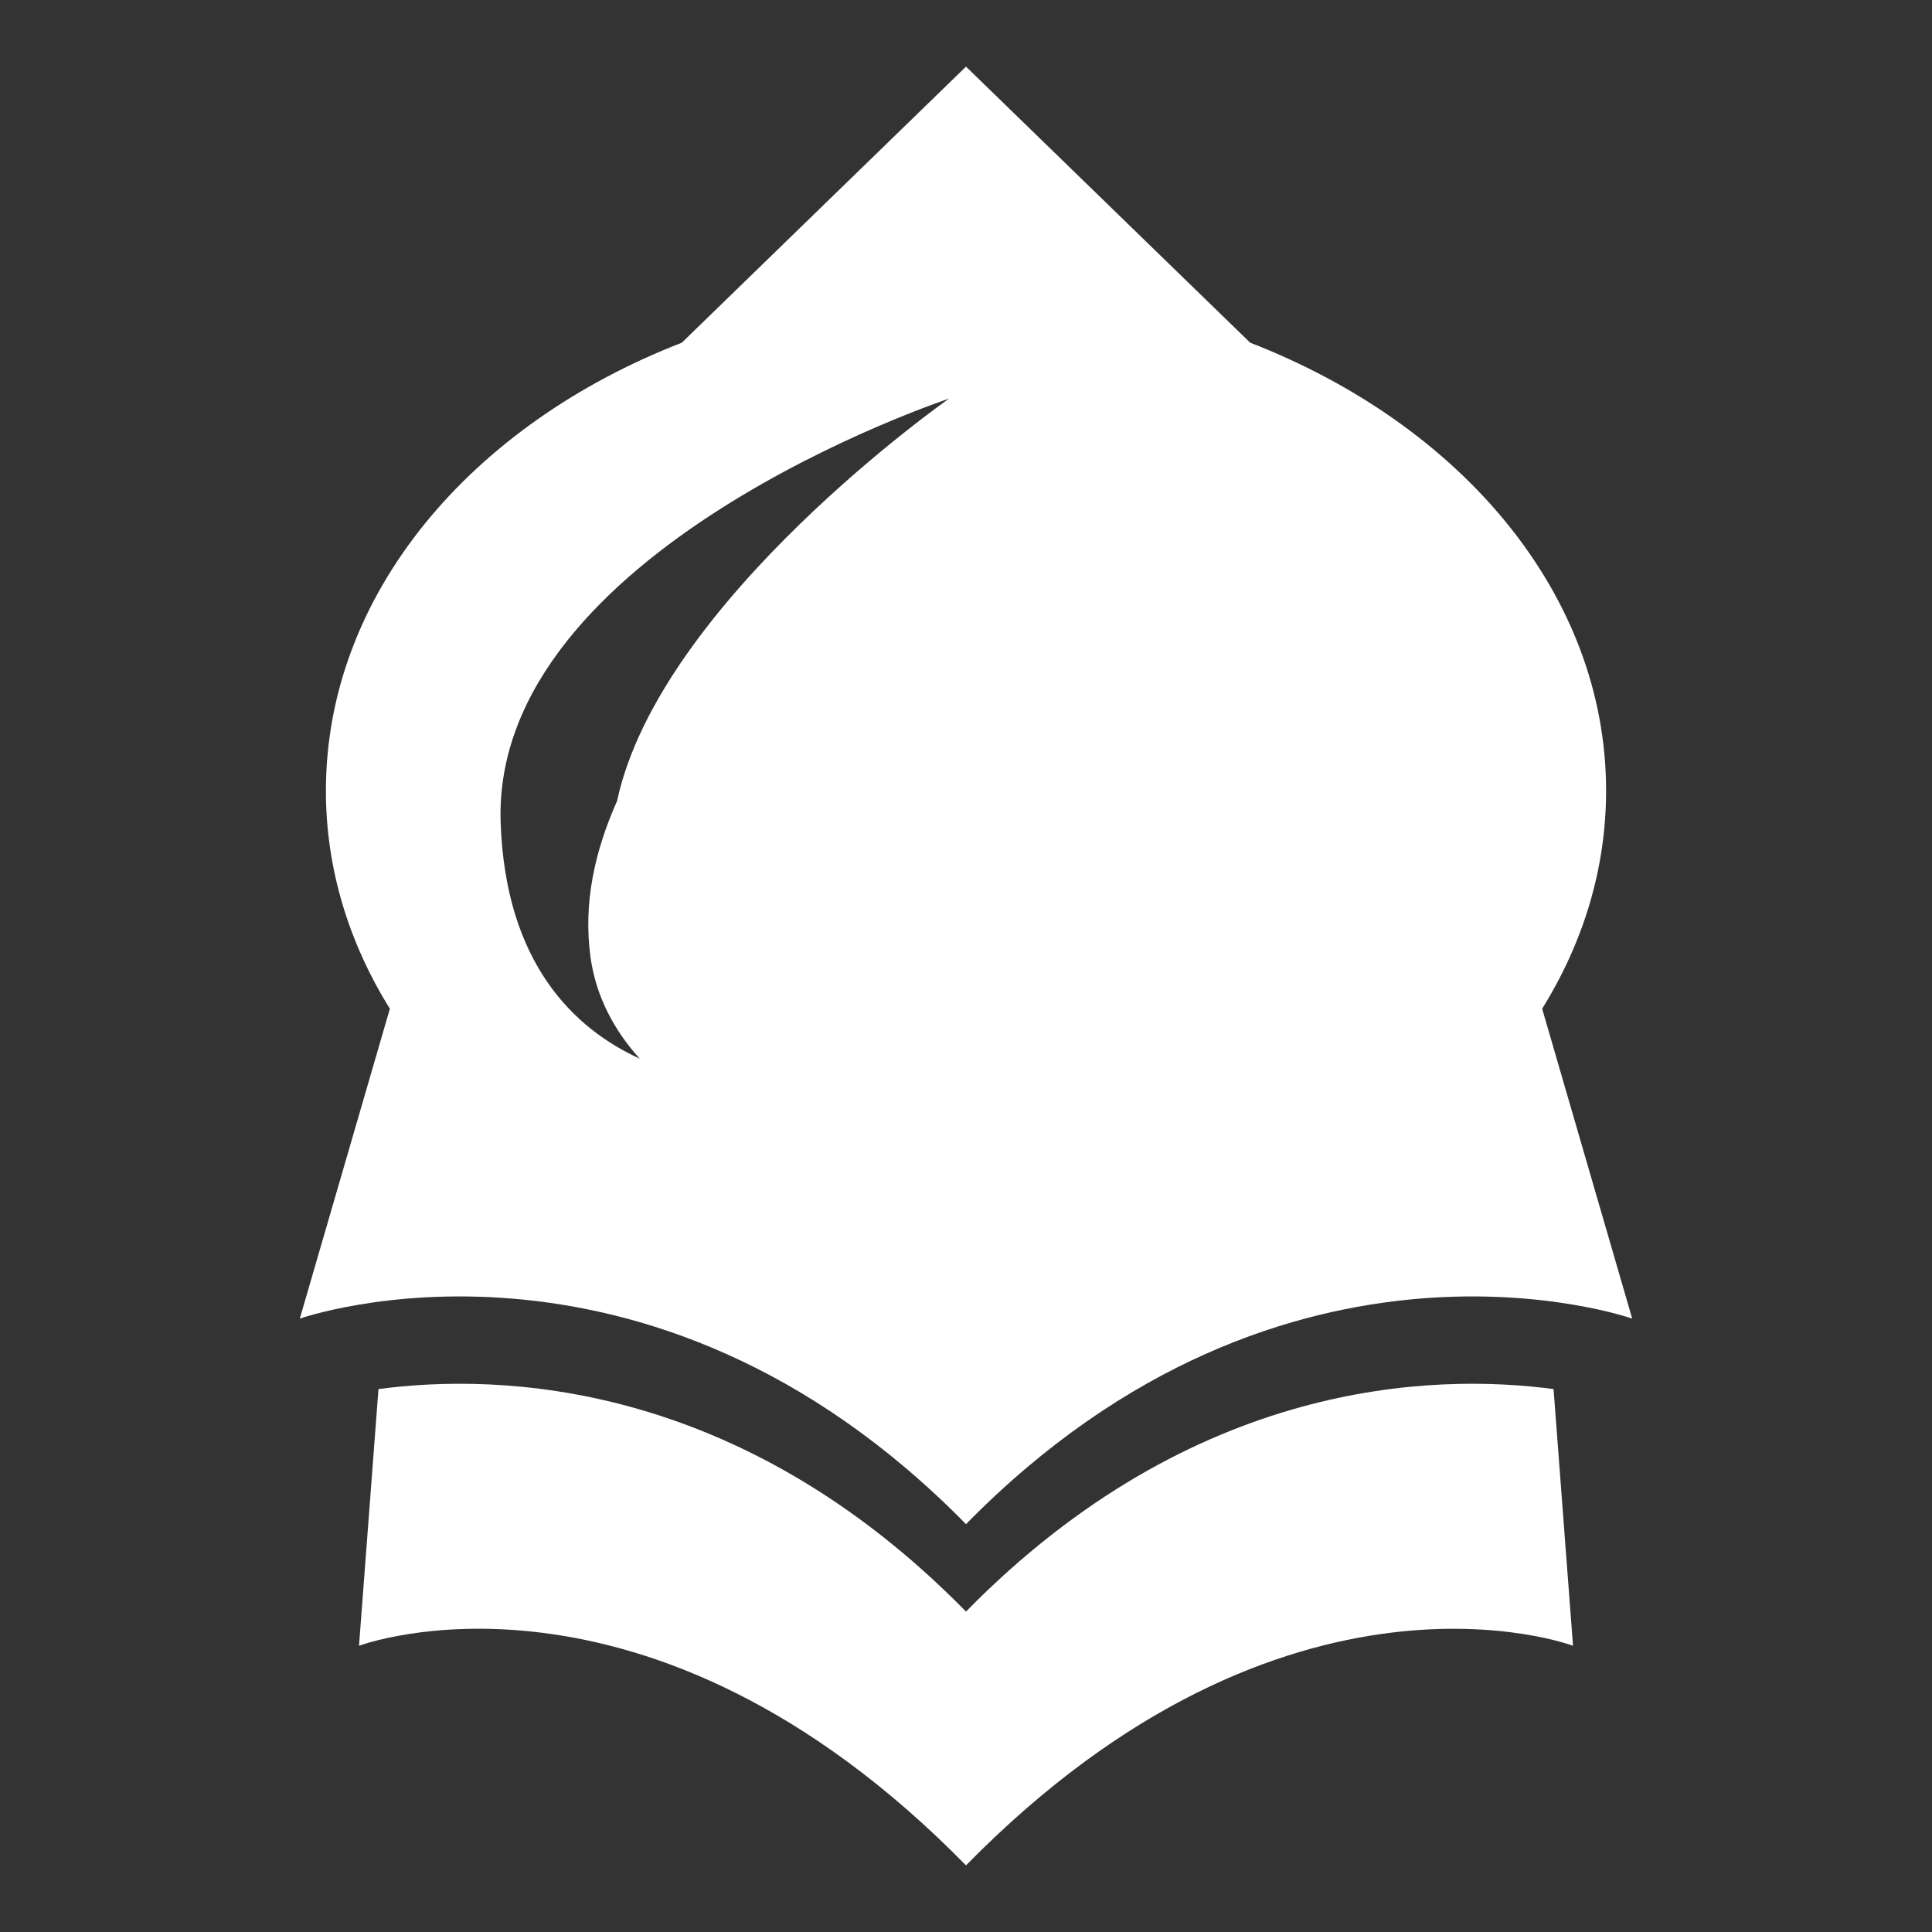 <svg fill="#fff" viewBox="0 0 58 58" xmlns="http://www.w3.org/2000/svg"><rect x="0" y="0" width="58" height="58" fill="#333333" stroke="none"/><path d="M48.216 23.74C48.216 26.086 47.525 28.304 46.297 30.284L49 39.586C49 39.586 38.646 35.928 29 45.756C19.351 35.928 9 39.586 9 39.586L11.704 30.284C10.475 28.304 9.784 26.086 9.784 23.74C9.784 17.843 14.14 12.742 20.469 10.288L29 2L37.531 10.288C43.864 12.745 48.216 17.843 48.216 23.74ZM17.73 28.754C17.499 27.097 17.866 25.526 18.524 24.048C19.814 18.04 28.491 11.967 28.491 11.967C28.491 11.967 14.752 16.503 15.03 24.692C15.176 28.934 17.246 30.886 19.205 31.782C18.436 30.934 17.894 29.913 17.73 28.754Z"/><path d="M11.362 41.701C14.97 41.22 22.161 41.41 29 48.38C35.839 41.41 43.031 41.22 46.639 41.701L47.223 49.407C47.223 49.407 38.646 46.172 29 56C19.355 46.168 10.778 49.407 10.778 49.407L11.362 41.701Z"/></svg>
